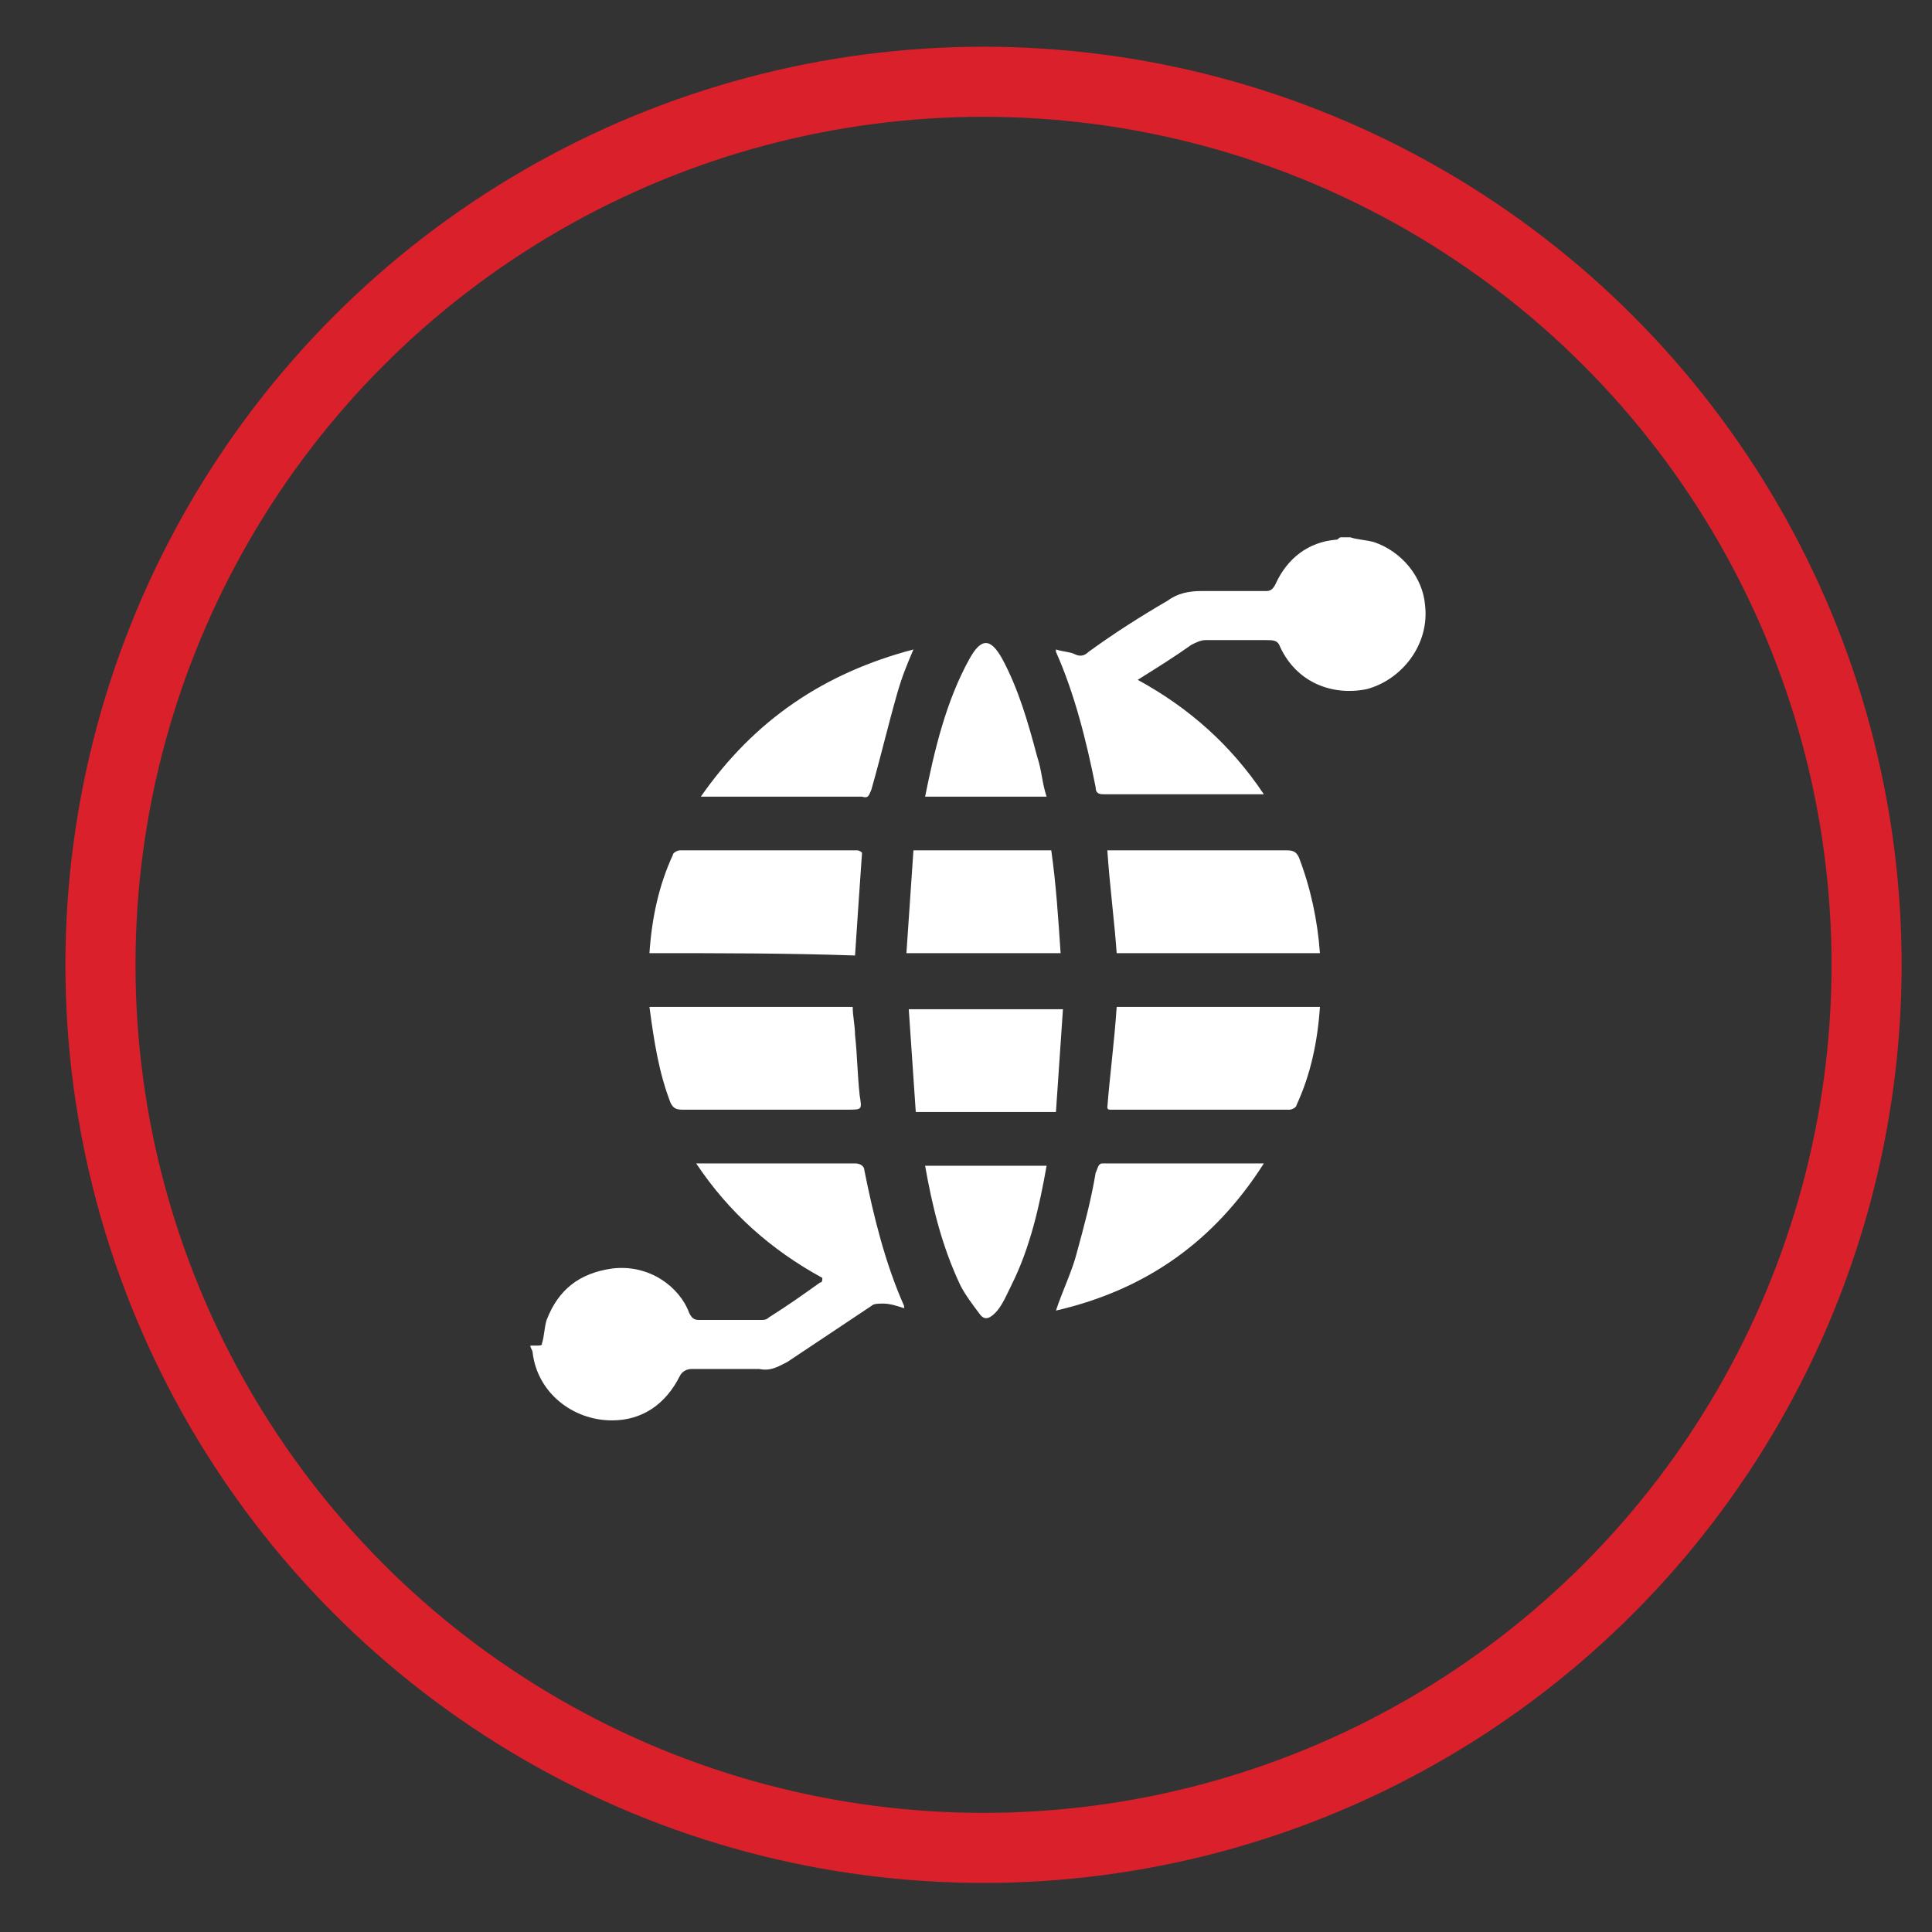 <?xml version="1.0" encoding="utf-8"?>
<!-- Generator: Adobe Illustrator 19.0.0, SVG Export Plug-In . SVG Version: 6.00 Build 0)  -->
<svg version="1.1" id="Layer_1" xmlns="http://www.w3.org/2000/svg" xmlns:xlink="http://www.w3.org/1999/xlink" x="0px" y="0px"
	 viewBox="0 0 82.7 82.7" style="enable-background:new 0 0 82.7 82.7;" xml:space="preserve">
<rect x="0" y="0" width="82.7" height="82.7" fill="#333333" stroke="none"/>
<style type="text/css">
	.st0{fill:none;stroke:#D9202B;stroke-width:3;stroke-miterlimit:10;}
	.st1{fill:#FFFFFF;}
</style>
<circle class="st0" cx="42.1" cy="41.3" r="37.8"/>
<g>
	<g>
		<g>
			<g>
				<path class="st1" d="M23.2,57.5c0.1-0.3,0.1-0.7,0.2-1c0.5-1.3,1.4-2,2.8-2.2c1.6-0.2,2.9,0.8,3.3,1.9c0.1,0.2,0.2,0.3,0.4,0.3
					c0.9,0,1.8,0,2.7,0c0.1,0,0.2,0,0.3-0.1c0.8-0.5,1.5-1,2.2-1.5c0.1,0,0.1-0.1,0.1-0.2c-2.2-1.2-4-2.8-5.4-4.9c0.2,0,0.2,0,0.3,0
					c2.2,0,4.3,0,6.5,0c0.2,0,0.4,0.1,0.4,0.3c0.4,2,0.9,4,1.7,5.8c0,0,0,0.1,0,0.1c-0.3-0.1-0.6-0.2-0.9-0.2c-0.2,0-0.4,0-0.5,0.1
					c-1.2,0.8-2.4,1.6-3.6,2.4c-0.4,0.2-0.7,0.4-1.2,0.3c-1,0-1.9,0-2.9,0c-0.2,0-0.4,0.1-0.5,0.3c-0.6,1.2-1.6,1.9-2.9,1.9
					c-1.7,0-3.2-1.2-3.4-2.9c0-0.1-0.1-0.2-0.1-0.3C23.2,57.6,23.2,57.6,23.2,57.5z"/>
				<path class="st1" d="M57.8,23c0.3,0.1,0.6,0.1,1,0.2c1.2,0.4,2.1,1.5,2.2,2.7c0.2,1.7-1,3.2-2.5,3.6c-1.5,0.3-3-0.3-3.7-1.8
					c-0.1-0.3-0.3-0.3-0.6-0.3c-0.9,0-1.7,0-2.6,0c-0.2,0-0.4,0.1-0.6,0.2c-0.7,0.5-1.5,1-2.3,1.5c2.2,1.2,4,2.8,5.4,4.9
					c-0.2,0-0.3,0-0.4,0c-2.1,0-4.3,0-6.4,0c-0.2,0-0.4,0-0.4-0.3c-0.4-2-0.9-4-1.7-5.8c0,0,0-0.1,0-0.1c0.3,0.1,0.6,0.1,0.8,0.2
					s0.4,0.1,0.6-0.1c1.1-0.8,2.2-1.5,3.4-2.2c0.4-0.3,0.9-0.4,1.4-0.4c0.9,0,1.9,0,2.8,0c0.2,0,0.3-0.1,0.4-0.3
					c0.5-1.1,1.4-1.8,2.6-1.9c0.1,0,0.1-0.1,0.2-0.1C57.7,23,57.8,23,57.8,23z"/>
				<path class="st1" d="M27.8,40.8c0.1-1.5,0.4-2.9,1-4.2c0-0.1,0.2-0.2,0.3-0.2c2.5,0,5.1,0,7.6,0c0,0,0.1,0,0.2,0.1
					c-0.1,1.4-0.2,2.9-0.3,4.4C33.7,40.8,30.8,40.8,27.8,40.8z"/>
				<path class="st1" d="M47.4,36.4c0.2,0,0.3,0,0.4,0c2.4,0,4.8,0,7.3,0c0.3,0,0.4,0.1,0.5,0.3c0.5,1.3,0.8,2.7,0.9,4.1
					c-2.9,0-5.8,0-8.7,0C47.7,39.4,47.5,37.9,47.4,36.4z"/>
				<path class="st1" d="M27.8,43.1c2.9,0,5.8,0,8.7,0c0,0.4,0.1,0.8,0.1,1.2c0.1,0.9,0.1,1.7,0.2,2.6c0.1,0.6,0.1,0.6-0.5,0.6
					c-2.4,0-4.8,0-7.1,0c-0.3,0-0.4-0.1-0.5-0.3C28.2,45.9,28,44.6,27.8,43.1z"/>
				<path class="st1" d="M47.8,43.1c2.9,0,5.8,0,8.7,0c-0.1,1.5-0.4,2.9-1,4.2c0,0.1-0.2,0.2-0.3,0.2c-2.6,0-5.1,0-7.7,0
					c0,0-0.1,0-0.1-0.1C47.5,46.1,47.7,44.6,47.8,43.1z"/>
				<path class="st1" d="M39.1,27.8c-0.3,0.7-0.5,1.2-0.7,1.9c-0.4,1.4-0.7,2.7-1.1,4.1c-0.1,0.2-0.1,0.4-0.4,0.3
					c-2.2,0-4.4,0-6.7,0c-0.1,0-0.1,0-0.2,0C32.3,30.8,35.3,28.8,39.1,27.8z"/>
				<path class="st1" d="M45.2,56.1c0.3-0.9,0.7-1.7,0.9-2.5c0.3-1.1,0.6-2.2,0.8-3.4c0.1-0.2,0.1-0.4,0.3-0.4c2.2,0,4.4,0,6.7,0
					c0.1,0,0.1,0,0.2,0C52,53.1,49.1,55.2,45.2,56.1z"/>
				<path class="st1" d="M45.4,40.8c-2.2,0-4.4,0-6.6,0c0.1-1.5,0.2-2.9,0.3-4.4c2,0,3.9,0,5.9,0C45.2,37.8,45.3,39.3,45.4,40.8z"/>
				<path class="st1" d="M39.2,47.6c-0.1-1.5-0.2-2.9-0.3-4.4c2.2,0,4.3,0,6.6,0c-0.1,1.5-0.2,2.9-0.3,4.4
					C43.1,47.6,41.2,47.6,39.2,47.6z"/>
				<path class="st1" d="M39.6,34.1c0.4-2,0.9-4.1,1.9-5.9c0.5-0.9,0.9-0.9,1.4,0c0.7,1.3,1.1,2.7,1.5,4.2c0.2,0.6,0.2,1.1,0.4,1.7
					C43,34.1,41.3,34.1,39.6,34.1z"/>
				<path class="st1" d="M39.6,49.9c1.7,0,3.4,0,5.2,0c-0.3,1.7-0.7,3.5-1.5,5.1c-0.2,0.4-0.4,0.9-0.7,1.2c-0.3,0.3-0.5,0.3-0.7,0
					c-0.3-0.4-0.6-0.8-0.8-1.2C40.3,53.3,39.9,51.6,39.6,49.9z"/>
			</g>
		</g>
	</g>
</g>
</svg>
